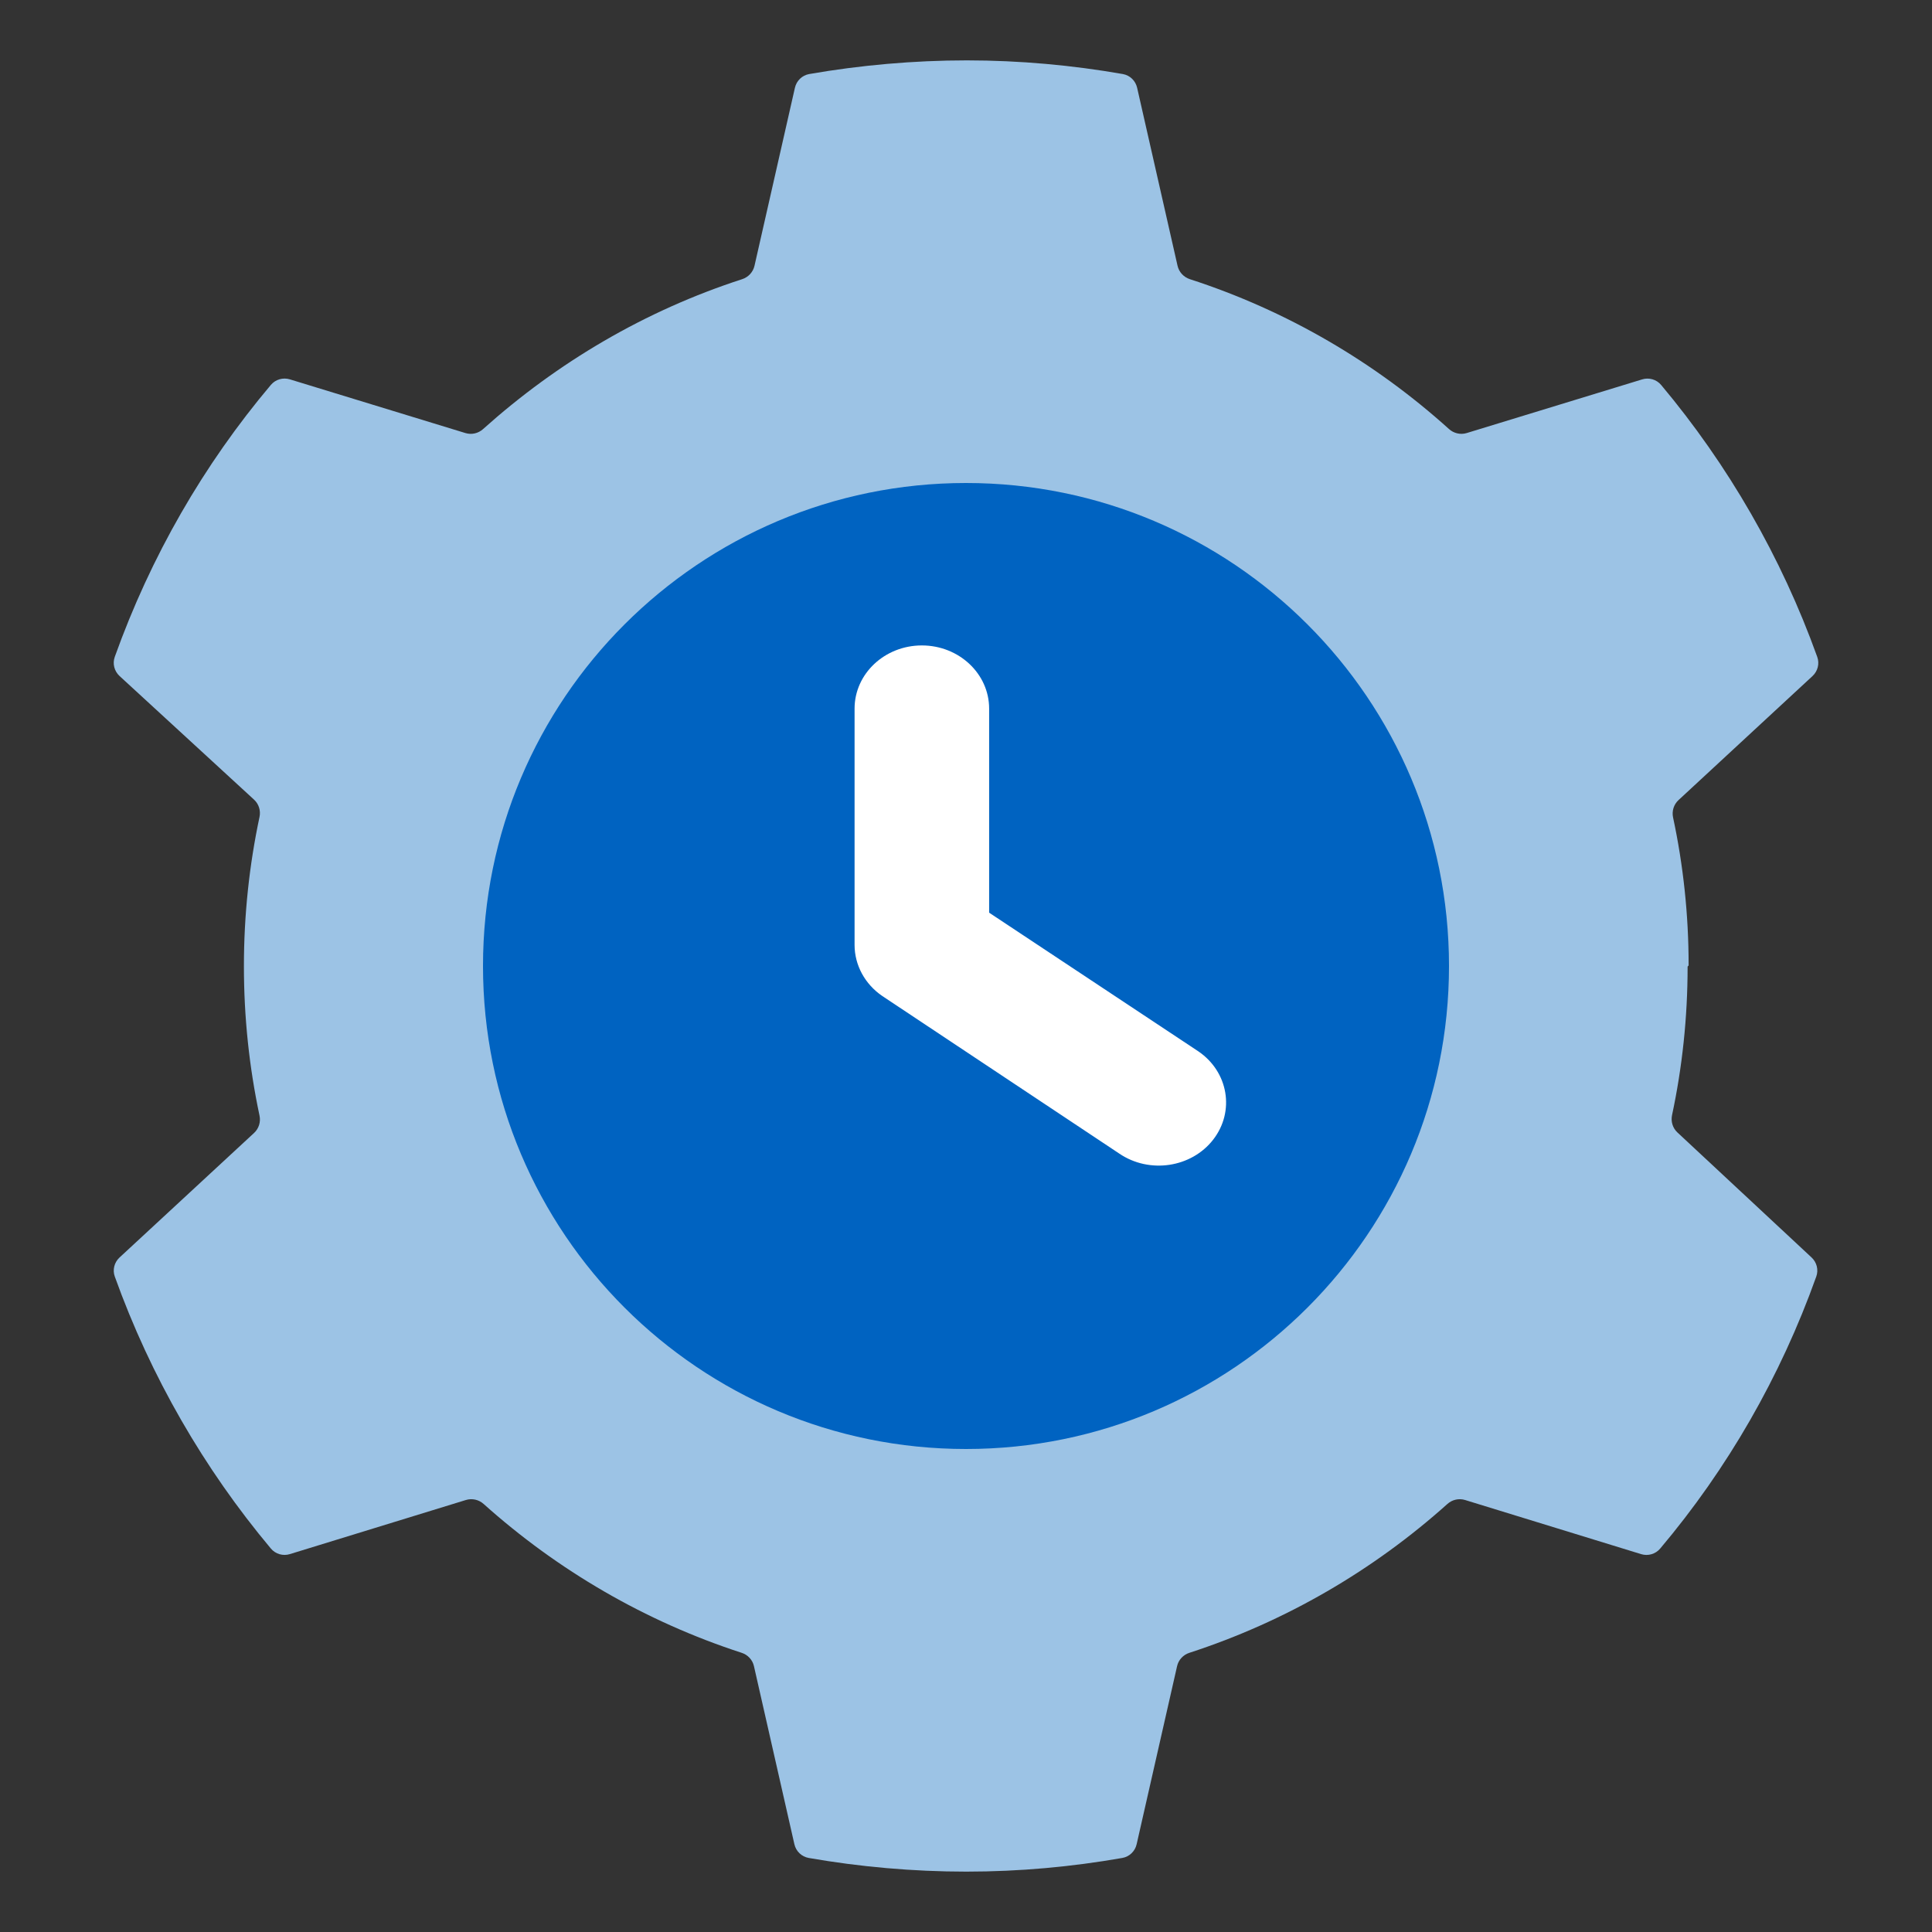 <svg width="40" height="40" viewBox="0 0 40 40" fill="none" xmlns="http://www.w3.org/2000/svg">
<rect x="0" y="0" width="40" height="40" fill="#333333" stroke="none"/>
<path fill-rule="evenodd" clip-rule="evenodd" d="M34.961 19.983C34.961 19.99 34.957 19.997 34.951 20C34.944 20.003 34.94 20.01 34.94 20.017C34.94 21.067 34.829 22.099 34.618 23.087C34.59 23.218 34.631 23.355 34.729 23.446L37.507 26.035C37.615 26.136 37.654 26.291 37.604 26.43C36.861 28.51 35.763 30.413 34.371 32.063C34.275 32.176 34.12 32.22 33.979 32.177L30.333 31.056C30.206 31.017 30.067 31.048 29.968 31.137C28.438 32.508 26.625 33.57 24.624 34.22C24.497 34.261 24.399 34.366 24.37 34.497L23.533 38.183C23.5 38.329 23.383 38.441 23.236 38.467C22.192 38.65 21.113 38.75 20.006 38.75C18.899 38.75 17.792 38.65 16.744 38.467C16.597 38.441 16.48 38.329 16.447 38.183L15.61 34.497C15.581 34.366 15.483 34.261 15.356 34.22C13.355 33.57 11.542 32.508 10.012 31.137C9.912 31.048 9.774 31.017 9.646 31.056L6.002 32.176C5.86 32.22 5.705 32.176 5.609 32.062C4.226 30.412 3.12 28.501 2.377 26.431C2.326 26.292 2.366 26.136 2.475 26.035L5.261 23.456C5.359 23.365 5.401 23.228 5.373 23.097C5.161 22.098 5.05 21.07 5.05 20.005C5.05 18.941 5.161 17.913 5.373 16.914C5.401 16.783 5.358 16.645 5.259 16.555L2.476 13.997C2.366 13.896 2.326 13.74 2.376 13.6C3.12 11.521 4.217 9.618 5.609 7.968C5.705 7.855 5.859 7.811 6.001 7.854L9.636 8.966C9.764 9.005 9.902 8.973 10.001 8.884C11.541 7.503 13.355 6.431 15.366 5.78C15.494 5.738 15.591 5.634 15.621 5.503L16.458 1.817C16.491 1.671 16.607 1.559 16.754 1.533C17.803 1.35 18.919 1.25 20.016 1.25C21.113 1.25 22.202 1.35 23.247 1.533C23.394 1.559 23.51 1.671 23.543 1.817L24.38 5.503C24.41 5.634 24.507 5.738 24.635 5.78C26.646 6.431 28.469 7.502 30 8.883C30.099 8.972 30.238 9.005 30.366 8.966L33.999 7.855C34.141 7.811 34.296 7.856 34.392 7.97C35.775 9.62 36.881 11.53 37.624 13.6C37.675 13.74 37.635 13.896 37.526 13.997L34.752 16.565C34.653 16.656 34.611 16.793 34.639 16.924C34.85 17.911 34.961 18.933 34.961 19.983Z" fill="#9CC3E5"/>
<path d="M20 30C25.523 30 30 25.523 30 20C30 14.477 25.523 10 20 10C14.477 10 10 14.477 10 20C10 25.523 14.477 30 20 30Z" fill="#0063C1"/>
<path fill-rule="evenodd" clip-rule="evenodd" d="M19.086 13.363C19.855 13.363 20.479 13.949 20.479 14.671V18.896L24.809 21.766C25.432 22.189 25.571 23.007 25.12 23.592C24.668 24.177 23.797 24.307 23.174 23.884L18.268 20.622C17.907 20.376 17.693 19.982 17.693 19.563V14.671C17.693 13.949 18.317 13.363 19.086 13.363Z" fill="white"/>
</svg>
